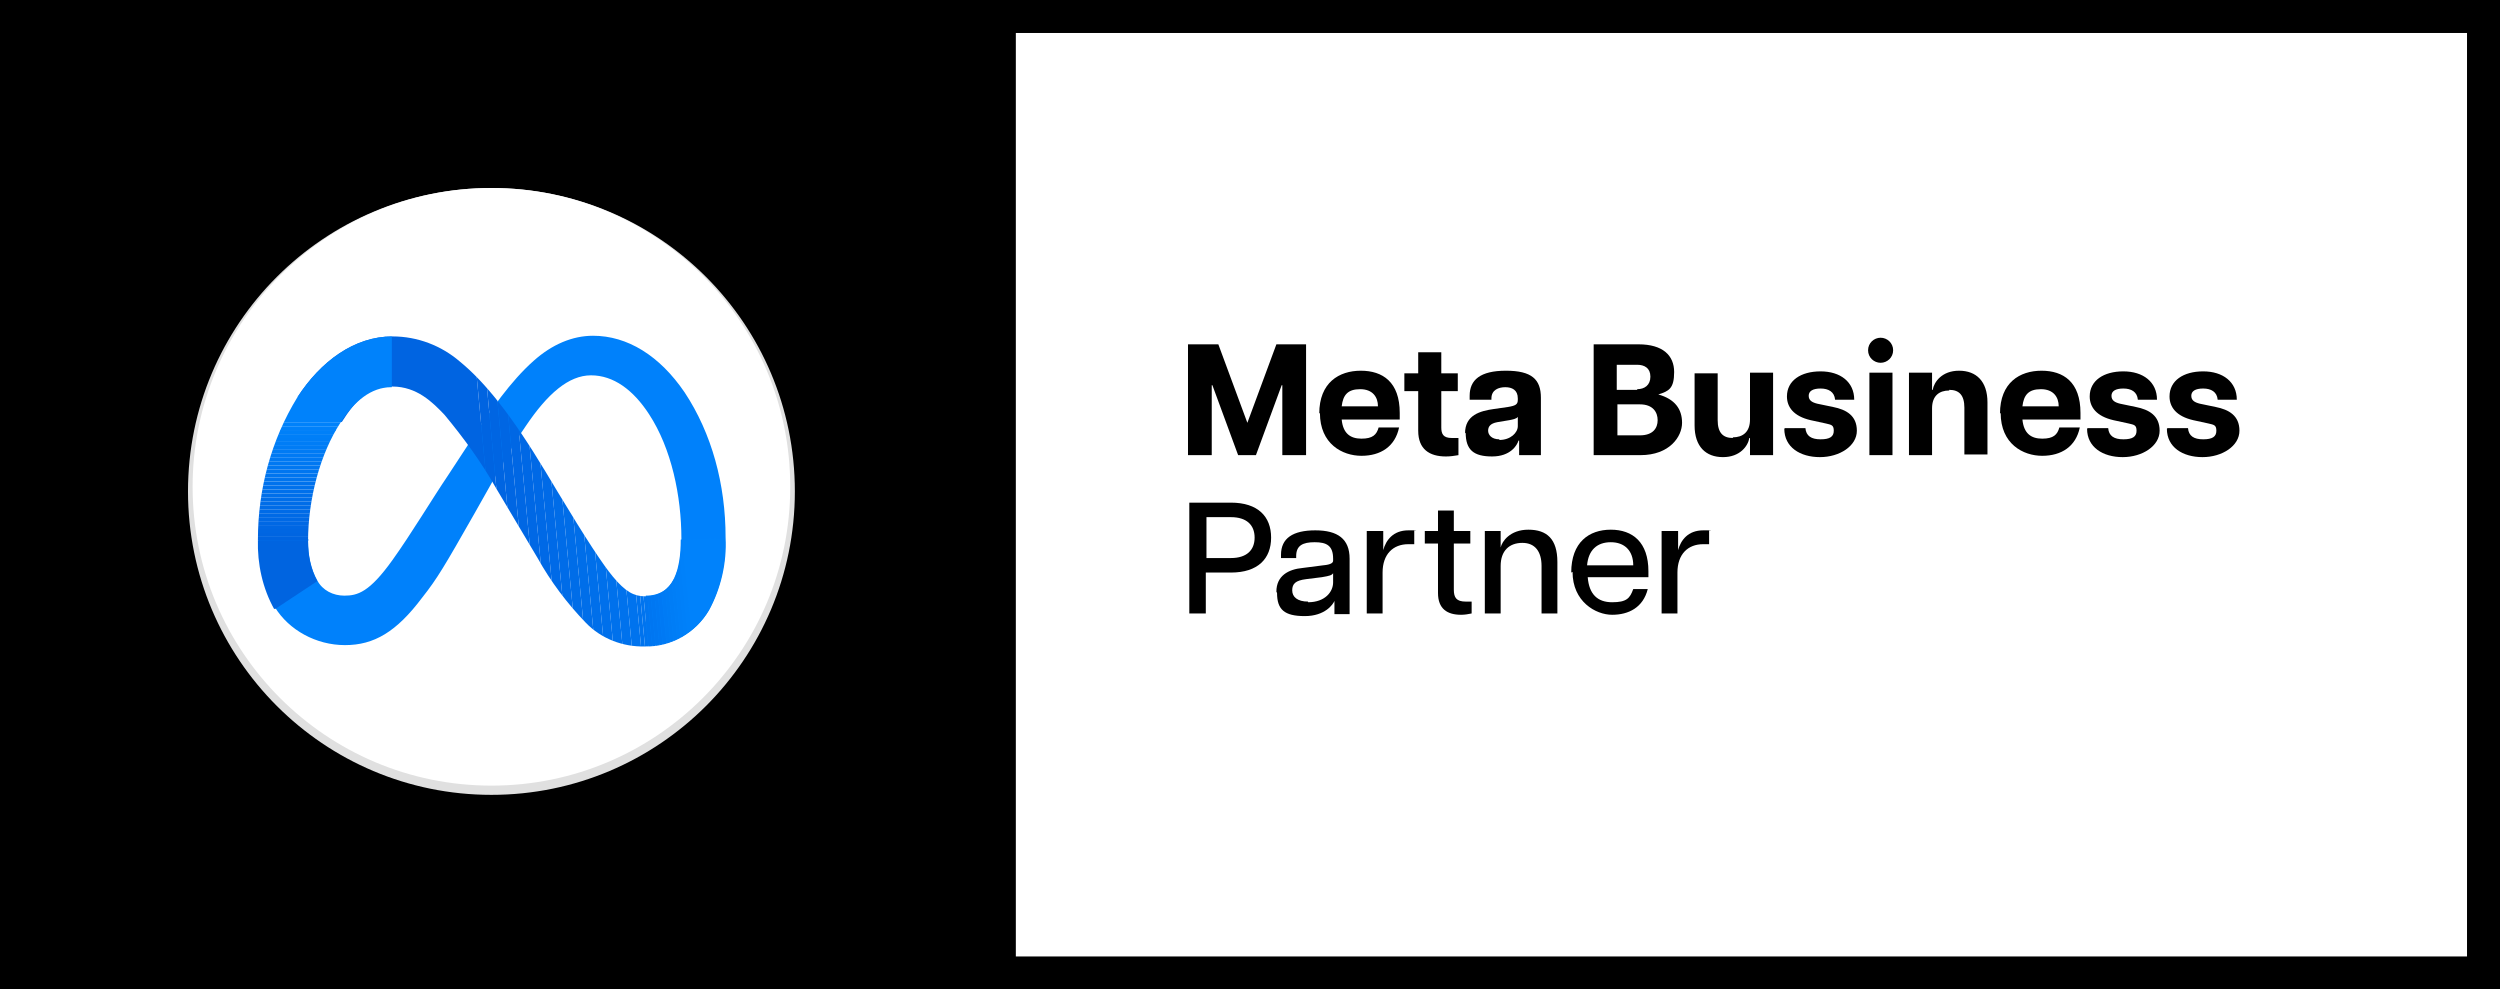 <?xml version="1.0" encoding="UTF-8"?>
<svg id="Layer_1" xmlns="http://www.w3.org/2000/svg" xmlns:xlink="http://www.w3.org/1999/xlink" version="1.1" viewBox="0 0 379 150">
  <rect x="0" y="0" width="379" height="150" fill="#333333" stroke="none"/>
  <!-- Generator: Adobe Illustrator 29.3.1, SVG Export Plug-In . SVG Version: 2.1.0 Build 151)  -->
  <defs>
    <style>
      .st0 {
        fill: none;
      }

      .st1 {
        fill: #e0e0e0;
      }

      .st2 {
        fill: #0078f3;
      }

      .st3 {
        fill: #006ce7;
      }

      .st4 {
        fill: #0067e3;
      }

      .st5 {
        fill: #007df6;
      }

      .st6 {
        fill: #0069e5;
      }

      .st7 {
        fill: #007bf5;
      }

      .st8 {
        fill: #0065e2;
      }

      .st9 {
        fill: #0079f4;
      }

      .st10 {
        fill: #0066e3;
      }

      .st11 {
        fill: #0077f2;
      }

      .st12 {
        fill: #007cf5;
      }

      .st13 {
        fill: #007ff8;
      }

      .st14 {
        fill: #006ee9;
      }

      .st15 {
        fill: #006de8;
      }

      .st16 {
        fill: #007af4;
      }

      .st17 {
        fill: #0075ef;
      }

      .st18 {
        isolation: isolate;
      }

      .st19 {
        fill: #0074ef;
      }

      .st20 {
        fill: #0068e5;
      }

      .st21 {
        fill: #0066e2;
      }

      .st22 {
        clip-path: url(#clippath-1);
      }

      .st23 {
        fill: #0079f3;
      }

      .st24 {
        fill: #fff;
      }

      .st25 {
        fill: #006ae6;
      }

      .st26 {
        fill: #0081fa;
      }

      .st27 {
        fill: #0067e4;
      }

      .st28 {
        fill: #0078f2;
      }

      .st29 {
        fill: #0080f9;
      }

      .st30 {
        fill: #007bf4;
      }

      .st31 {
        fill: #0075f0;
      }

      .st32 {
        fill: #006fea;
      }

      .st33 {
        fill: #0076f0;
      }

      .st34 {
        fill: #0073ee;
      }

      .st35 {
        fill: #0065e1;
      }

      .st36 {
        fill: #006be7;
      }

      .st37 {
        fill: #0077f1;
      }

      .st38 {
        fill: #0082fb;
      }

      .st39 {
        fill: #0071ec;
      }

      .st40 {
        fill: #0064e0;
      }

      .st41 {
        fill: #006ce8;
      }

      .st42 {
        fill: #0064e1;
      }

      .st43 {
        fill: #0070eb;
      }

      .st44 {
        fill: #0076f1;
      }

      .st45 {
        fill: #0069e6;
      }

      .st46 {
        fill: #0074ee;
      }

      .st47 {
        clip-path: url(#clippath);
      }

      .st48 {
        fill: #0072ed;
      }

      .st49 {
        fill: #007ef7;
      }

      .st50 {
        fill: #0081fb;
      }

      .st51 {
        fill: #006ae7;
      }

      .st52 {
        fill: #0068e4;
      }
    </style>
    <clipPath id="clippath">
      <path class="st0" d="M45.1,60.2c3.5-5.4,8.6-9.2,14.4-9.2,3.8,0,7.4,1.4,10.2,3.8,3.8,3.1,7.9,8.2,13,16.7l1.8,3c4.4,7.3,6.9,11.1,8.4,12.9,1.9,2.3,3.2,3,4.9,3,4.3,0,5.4-4,5.4-8.6l6.7-.2c.2,3.8-.7,7.7-2.5,11-2,3.4-5.7,5.5-9.6,5.4-3.4.1-6.7-1.2-9-3.6-2.8-2.9-5.3-6.2-7.3-9.8l-6.3-10.6c-2.2-3.9-4.9-7.6-7.8-11.1-1.8-1.9-4.2-4.3-7.9-4.3s-5.6,2.1-7.7,5.4l-6.5-3.9Z"/>
    </clipPath>
    <clipPath id="clippath-1">
      <path class="st0" d="M59.3,58.7c-3,0-5.6,2.1-7.7,5.4-3,4.6-4.9,11.4-4.9,18,0,2.1.4,4.2,1.4,6l-6.5,4.3c-1.8-3.2-2.6-6.9-2.5-10.6,0-7.6,2-15.1,6-21.6,3.5-5.4,8.6-9.2,14.4-9.2v7.7Z"/>
    </clipPath>
  </defs>
  <g id="Meta">
    <g id="Rectangle_81">
      <rect class="st24" x="149" width="230" height="150"/>
      <path d="M379,150h-230V0h230v150ZM154,145h220V5h-220v140Z"/>
    </g>
    <g id="Rectangle_82">
      <rect width="150" height="150"/>
    </g>
    <g id="Meta_Business_Partner" class="st18">
      <g class="st18">
        <path d="M180.2,52.2h4.5l4.4,11.9,4.4-11.9h4.5v16.8h-3.6v-10.6h-.1l-3.9,10.6h-2.7l-3.9-10.6h-.1v10.6h-3.6v-16.8Z"/>
        <path d="M200,62.7c0-4.7,3-6.5,6.3-6.5s5.9,1.7,5.9,6.4,0,.7,0,1h-8.8c.2,2.1,1.3,2.9,3,2.9s2.3-.6,2.6-1.7h3.1c-.6,2.9-2.8,4.3-5.7,4.3s-6.3-1.8-6.3-6.5ZM208.9,61.6c0-1.4-.8-2.6-2.7-2.6s-2.6.9-2.8,2.6h5.5Z"/>
        <path d="M215,65.3v-6h-2.1v-2.7h2.1v-3.2h3.5v3.2h2.5v2.7h-2.5v5.5c0,1,.3,1.6,1.6,1.6s.5,0,1,0v2.6c-.6.1-1.2.2-1.9.2-2.5,0-4.2-1.1-4.2-3.9Z"/>
        <path d="M222.1,65.7c0-2.8,2.3-3.4,4.4-3.7l2.1-.3c1.2-.2,1.5-.4,1.5-1.1v-.2c0-1.3-.9-1.7-1.9-1.7s-2.1.4-2.1,1.7v.2h-3.3v-.6c0-2.4,1.6-3.8,5.5-3.8s5.3,1.3,5.3,4.1v8.7h-3.3v-2.2h-.1c-.2.7-1.2,2.4-4,2.4s-4-1-4-3.6ZM227.3,66.7c1.7,0,2.8-1.1,2.8-2.1v-1.4c-.2.3-.8.4-1.3.5l-1.8.3c-1.1.2-1.4.7-1.4,1.3s.5,1.3,1.7,1.3Z"/>
        <path d="M241.6,52.2h6.8c3.7,0,5.4,1.7,5.4,4.2s-.8,2.9-2.4,3.4c2.5.7,3.6,2.2,3.6,4.3s-1.9,4.9-6.3,4.9h-7.1v-16.8ZM248.2,59c1.1,0,2-.6,2-1.9s-.9-1.8-2-1.8h-3.1v3.8h3.1ZM248.6,66c2,0,2.7-1.1,2.7-2.3s-.7-2.4-2.7-2.4h-3.4v4.7h3.4Z"/>
        <path d="M262.7,66.3c1.5,0,2.6-.8,2.6-2.7v-7.1h3.5v12.5h-3.5v-2.6h-.1c-.2,1.2-1.4,2.9-4,2.9s-4.3-1.6-4.3-4.8v-7.9h3.5v7.1c0,1.9.8,2.7,2.3,2.7Z"/>
        <path d="M270.6,64.9h3.1c.1,1.2.9,1.7,2.3,1.7s2-.4,2-1.3-.4-.9-1.2-1.1l-2.3-.5c-2.6-.6-3.6-2-3.6-3.6,0-2.4,2.1-3.8,5.1-3.8s5.1,1.6,5.1,4.3h-2.9c-.1-1.2-1-1.7-2.2-1.7s-1.8.4-1.8,1.1.5,1,1.3,1.2l2.4.5c2,.4,3.6,1.3,3.6,3.6s-2.6,4-5.6,4-5.4-1.5-5.4-4.3Z"/>
        <path d="M285.1,51.2c1,0,1.9.8,1.9,1.9s-.9,1.9-1.9,1.9-1.9-.8-1.9-1.9.9-1.9,1.9-1.9ZM283.4,56.5h3.5v12.5h-3.5v-12.5Z"/>
        <path d="M295.5,59.2c-1.5,0-2.6.8-2.6,2.7v7.1h-3.5v-12.5h3.5v2.6h.1c.2-1.2,1.4-2.9,4-2.9s4.3,1.6,4.3,4.8v7.9h-3.5v-7.1c0-1.9-.8-2.7-2.3-2.7Z"/>
        <path d="M303.2,62.7c0-4.7,3-6.5,6.3-6.5s5.9,1.7,5.9,6.4,0,.7,0,1h-8.8c.2,2.1,1.3,2.9,3,2.9s2.3-.6,2.6-1.7h3.1c-.6,2.9-2.8,4.3-5.7,4.3s-6.3-1.8-6.3-6.5ZM312.1,61.6c0-1.4-.8-2.6-2.7-2.6s-2.6.9-2.8,2.6h5.5Z"/>
        <path d="M316.5,64.9h3.1c.1,1.2.9,1.7,2.3,1.7s2-.4,2-1.3-.4-.9-1.2-1.1l-2.3-.5c-2.6-.6-3.6-2-3.6-3.6,0-2.4,2.1-3.8,5.1-3.8s5.1,1.6,5.1,4.3h-2.9c-.1-1.2-1-1.7-2.2-1.7s-1.8.4-1.8,1.1.5,1,1.3,1.2l2.4.5c2,.4,3.6,1.3,3.6,3.6s-2.6,4-5.6,4-5.4-1.5-5.4-4.3Z"/>
        <path d="M328.6,64.9h3.1c.1,1.2.9,1.7,2.3,1.7s2-.4,2-1.3-.4-.9-1.2-1.1l-2.3-.5c-2.6-.6-3.6-2-3.6-3.6,0-2.4,2.1-3.8,5.1-3.8s5.1,1.6,5.1,4.3h-2.9c-.1-1.2-1-1.7-2.2-1.7s-1.8.4-1.8,1.1.5,1,1.3,1.2l2.4.5c2,.4,3.6,1.3,3.6,3.6s-2.6,4-5.6,4-5.4-1.5-5.4-4.3Z"/>
      </g>
      <g class="st18">
        <path d="M180.3,76.2h6.3c4.1,0,6.1,2.1,6.1,5.3s-2,5.3-6.1,5.3h-3.8v6.2h-2.5v-16.8ZM186.6,84.6c2.4,0,3.6-1.2,3.6-3.1s-1.2-3.1-3.6-3.1h-3.7v6.2h3.7Z"/>
        <path d="M193.5,89.7c0-2.4,1.8-3.4,4-3.6l3.1-.4c1.2-.1,1.5-.4,1.5-.7v-.3c0-2-1-2.5-2.8-2.5s-2.8.5-2.8,2.1v.3h-2.3v-.5c0-2.5,1.8-3.7,5.2-3.7s5.2,1.3,5.2,4.3v8.4h-2.3v-2h0c-.2.5-1.4,2.3-4.5,2.3s-4.2-1-4.2-3.5ZM198.3,91.3c2.6,0,3.8-1.6,3.8-3v-1.4c-.2.3-.5.4-1.7.6l-2.4.3c-1.6.2-2.1.7-2.1,1.7s.8,1.7,2.4,1.7Z"/>
        <path d="M207.3,80.5h2.4v2.9h0c.4-1.5,1.5-3,3.8-3s.6,0,.9.1v2c-.3,0-.6,0-.9,0-2.3,0-3.9,1.5-3.9,4.3v6.2h-2.4v-12.5Z"/>
        <path d="M218,89.8v-7.4h-2v-1.9h2v-3.1h2.4v3.1h2.5v1.9h-2.5v7c0,1.2.4,1.8,1.8,1.8s.5,0,.9,0v1.8c-.5.1-1,.2-1.6.2-2.1,0-3.5-.9-3.5-3.3Z"/>
        <path d="M230.8,82.3c-2,0-3.3,1.2-3.3,3.5v7.2h-2.4v-12.5h2.4v2.5h0c.2-.9,1.4-2.7,4.2-2.7s4.4,1.4,4.4,4.9v7.8h-2.4v-7.2c0-2.2-1-3.5-2.9-3.5Z"/>
        <path d="M238.2,86.8c0-4.6,2.7-6.5,6-6.5s5.7,1.9,5.7,6.3,0,.7,0,.9h-9.2c.2,2.6,1.5,3.8,3.7,3.8s2.7-.6,3.2-2h2.2c-.7,2.8-2.9,3.9-5.4,3.9s-6-2-6-6.5ZM247.6,85.7c0-2.2-1.3-3.5-3.4-3.5s-3.4,1.2-3.6,3.5h7Z"/>
        <path d="M252,80.5h2.4v2.9h0c.4-1.5,1.5-3,3.8-3s.6,0,.9.1v2c-.3,0-.6,0-.9,0-2.3,0-3.9,1.5-3.9,4.3v6.2h-2.4v-12.5Z"/>
      </g>
    </g>
    <g id="Ellipse_1">
      <circle class="st1" cx="74.5" cy="74.5" r="46"/>
    </g>
    <g id="Ellipse_2">
      <circle class="st24" cx="74.5" cy="73.8" r="45.3"/>
    </g>
    <g id="Path_122">
      <path class="st50" d="M46.7,82c0,2.1.4,4.2,1.4,6,.8,1.5,2.4,2.3,4.1,2.3,2,0,3.8-.5,7.3-5.4,2.8-3.9,6.1-9.4,8.4-12.8l3.8-5.8c2.6-4,5.7-8.5,9.2-11.6,2.8-2.5,5.9-3.8,9-3.8,5.2,0,10.1,3,13.9,8.6,4.1,6.2,6.2,13.9,6.2,22,.2,3.8-.7,7.7-2.5,11-2,3.4-5.7,5.5-9.6,5.4v-7.6c4.3,0,5.4-4,5.4-8.6,0-6.5-1.5-13.7-4.9-18.9-2.4-3.7-5.4-5.9-8.8-5.9s-6.6,2.8-9.9,7.7c-1.8,2.6-3.6,5.8-5.6,9.4l-2.2,3.9c-4.5,7.9-5.6,9.8-7.9,12.7-3.9,5.2-7.3,7.2-11.7,7.2s-8.5-2.3-10.6-5.7c-1.8-3.2-2.6-6.9-2.5-10.6l7.6.3Z"/>
    </g>
    <g id="Path_123">
      <g class="st47">
        <polygon class="st42" points="52.1 51 56.5 98.2 45.1 98.2 45.1 51 52.1 51"/>
        <polygon class="st42" points="71.7 51 76.1 98.2 56.5 98.2 52.1 51 71.7 51"/>
        <polygon class="st42" points="73.1 51 77.5 98.2 76.1 98.2 71.7 51 73.1 51"/>
        <polygon class="st8" points="74.5 51 78.9 98.2 77.5 98.2 73.1 51 74.5 51"/>
        <polygon class="st10" points="75.9 51 80.4 98.2 78.9 98.2 74.5 51 75.9 51"/>
        <polygon class="st27" points="77.3 51 81.8 98.2 80.4 98.2 75.9 51 77.3 51"/>
        <polygon class="st20" points="78.7 51 83.2 98.2 81.8 98.2 77.3 51 78.7 51"/>
        <polygon class="st45" points="80.1 51 84.6 98.2 83.2 98.2 78.7 51 80.1 51"/>
        <polygon class="st51" points="81.5 51 86 98.2 84.6 98.2 80.1 51 81.5 51"/>
        <polygon class="st41" points="82.9 51 87.4 98.2 86 98.2 81.5 51 82.9 51"/>
        <polygon class="st15" points="84.3 51 88.8 98.2 87.4 98.2 82.9 51 84.3 51"/>
        <polygon class="st14" points="85.7 51 90.2 98.2 88.8 98.2 84.3 51 85.7 51"/>
        <polygon class="st32" points="87.1 51 91.6 98.2 90.2 98.2 85.7 51 87.1 51"/>
        <polygon class="st43" points="88.5 51 93 98.2 91.6 98.2 87.1 51 88.5 51"/>
        <polygon class="st39" points="89.9 51 94.4 98.2 93 98.2 88.5 51 89.9 51"/>
        <polygon class="st48" points="91.3 51 95.8 98.2 94.4 98.2 89.9 51 91.3 51"/>
        <polygon class="st34" points="92.7 51 97.2 98.2 95.8 98.2 91.3 51 92.7 51"/>
        <polygon class="st34" points="93.3 51 97.8 98.2 97.2 98.2 92.7 51 93.3 51"/>
        <polygon class="st19" points="93.8 51 98.3 98.2 97.8 98.2 93.3 51 93.8 51"/>
        <polygon class="st31" points="94.4 51 98.9 98.2 98.3 98.2 93.8 51 94.4 51"/>
        <polygon class="st44" points="94.9 51 99.4 98.2 98.9 98.2 94.4 51 94.9 51"/>
        <polygon class="st11" points="95.5 51 100 98.2 99.4 98.2 94.9 51 95.5 51"/>
        <polygon class="st2" points="96.1 51 100.5 98.2 100 98.2 95.5 51 96.1 51"/>
        <polygon class="st9" points="96.6 51 101.1 98.2 100.5 98.2 96.1 51 96.6 51"/>
        <polygon class="st7" points="97.2 51 101.7 98.2 101.1 98.2 96.6 51 97.2 51"/>
        <polygon class="st12" points="97.7 51 102.2 98.2 101.7 98.2 97.2 51 97.7 51"/>
        <polygon class="st5" points="98.3 51 102.8 98.2 102.2 98.2 97.7 51 98.3 51"/>
        <polygon class="st49" points="98.8 51 103.3 98.2 102.8 98.2 98.3 51 98.8 51"/>
        <polygon class="st13" points="99.4 51 103.9 98.2 103.3 98.2 98.8 51 99.4 51"/>
        <polygon class="st29" points="99.9 51 104.4 98.2 103.9 98.2 99.4 51 99.9 51"/>
        <polygon class="st26" points="100.5 51 105 98.2 104.4 98.2 99.9 51 100.5 51"/>
        <polygon class="st38" points="101.1 51 105.5 98.2 105 98.2 100.5 51 101.1 51"/>
        <polygon class="st38" points="105.5 98.2 101.1 51 110 51 110 98.2 105.5 98.2"/>
      </g>
    </g>
    <g id="Path_124">
      <g class="st22">
        <rect class="st38" x="38.9" y="51" width="20.5" height="13.1"/>
        <rect class="st38" x="38.9" y="64.1" width="20.5" height=".6"/>
        <rect class="st26" x="38.9" y="64.7" width="20.5" height=".6"/>
        <rect class="st29" x="38.9" y="65.2" width="20.5" height=".6"/>
        <rect class="st13" x="38.9" y="65.8" width="20.5" height=".6"/>
        <rect class="st49" x="38.9" y="66.4" width="20.5" height=".6"/>
        <rect class="st5" x="38.9" y="67" width="20.5" height=".6"/>
        <rect class="st12" x="38.9" y="67.6" width="20.5" height=".6"/>
        <rect class="st30" x="38.9" y="68.2" width="20.5" height=".6"/>
        <rect class="st16" x="38.9" y="68.8" width="20.5" height=".6"/>
        <rect class="st23" x="38.9" y="69.4" width="20.5" height=".6"/>
        <rect class="st28" x="38.9" y="70" width="20.5" height=".6"/>
        <rect class="st37" x="38.9" y="70.6" width="20.5" height=".6"/>
        <rect class="st33" x="38.9" y="71.2" width="20.5" height=".6"/>
        <rect class="st17" x="38.9" y="71.8" width="20.5" height=".6"/>
        <rect class="st46" x="38.9" y="72.4" width="20.5" height=".6"/>
        <rect class="st48" x="38.9" y="73" width="20.5" height=".6"/>
        <rect class="st39" x="38.9" y="73.6" width="20.5" height=".6"/>
        <rect class="st43" x="38.9" y="74.2" width="20.5" height=".6"/>
        <rect class="st32" x="38.9" y="74.8" width="20.5" height=".6"/>
        <rect class="st14" x="38.9" y="75.4" width="20.5" height=".6"/>
        <rect class="st15" x="38.9" y="76" width="20.5" height=".6"/>
        <rect class="st3" x="38.9" y="76.6" width="20.5" height=".6"/>
        <rect class="st36" x="38.9" y="77.2" width="20.5" height=".6"/>
        <rect class="st25" x="38.9" y="77.8" width="20.5" height=".6"/>
        <rect class="st6" x="38.9" y="78.4" width="20.5" height=".6"/>
        <rect class="st52" x="38.9" y="79" width="20.5" height=".6"/>
        <rect class="st4" x="38.9" y="79.6" width="20.5" height=".6"/>
        <rect class="st21" x="38.9" y="80.2" width="20.5" height=".6"/>
        <rect class="st35" x="38.9" y="80.8" width="20.5" height=".6"/>
        <rect class="st40" x="38.9" y="81.4" width="20.5" height=".6"/>
        <rect class="st40" x="38.9" y="82" width="20.5" height="10.3"/>
      </g>
    </g>
  </g>
</svg>